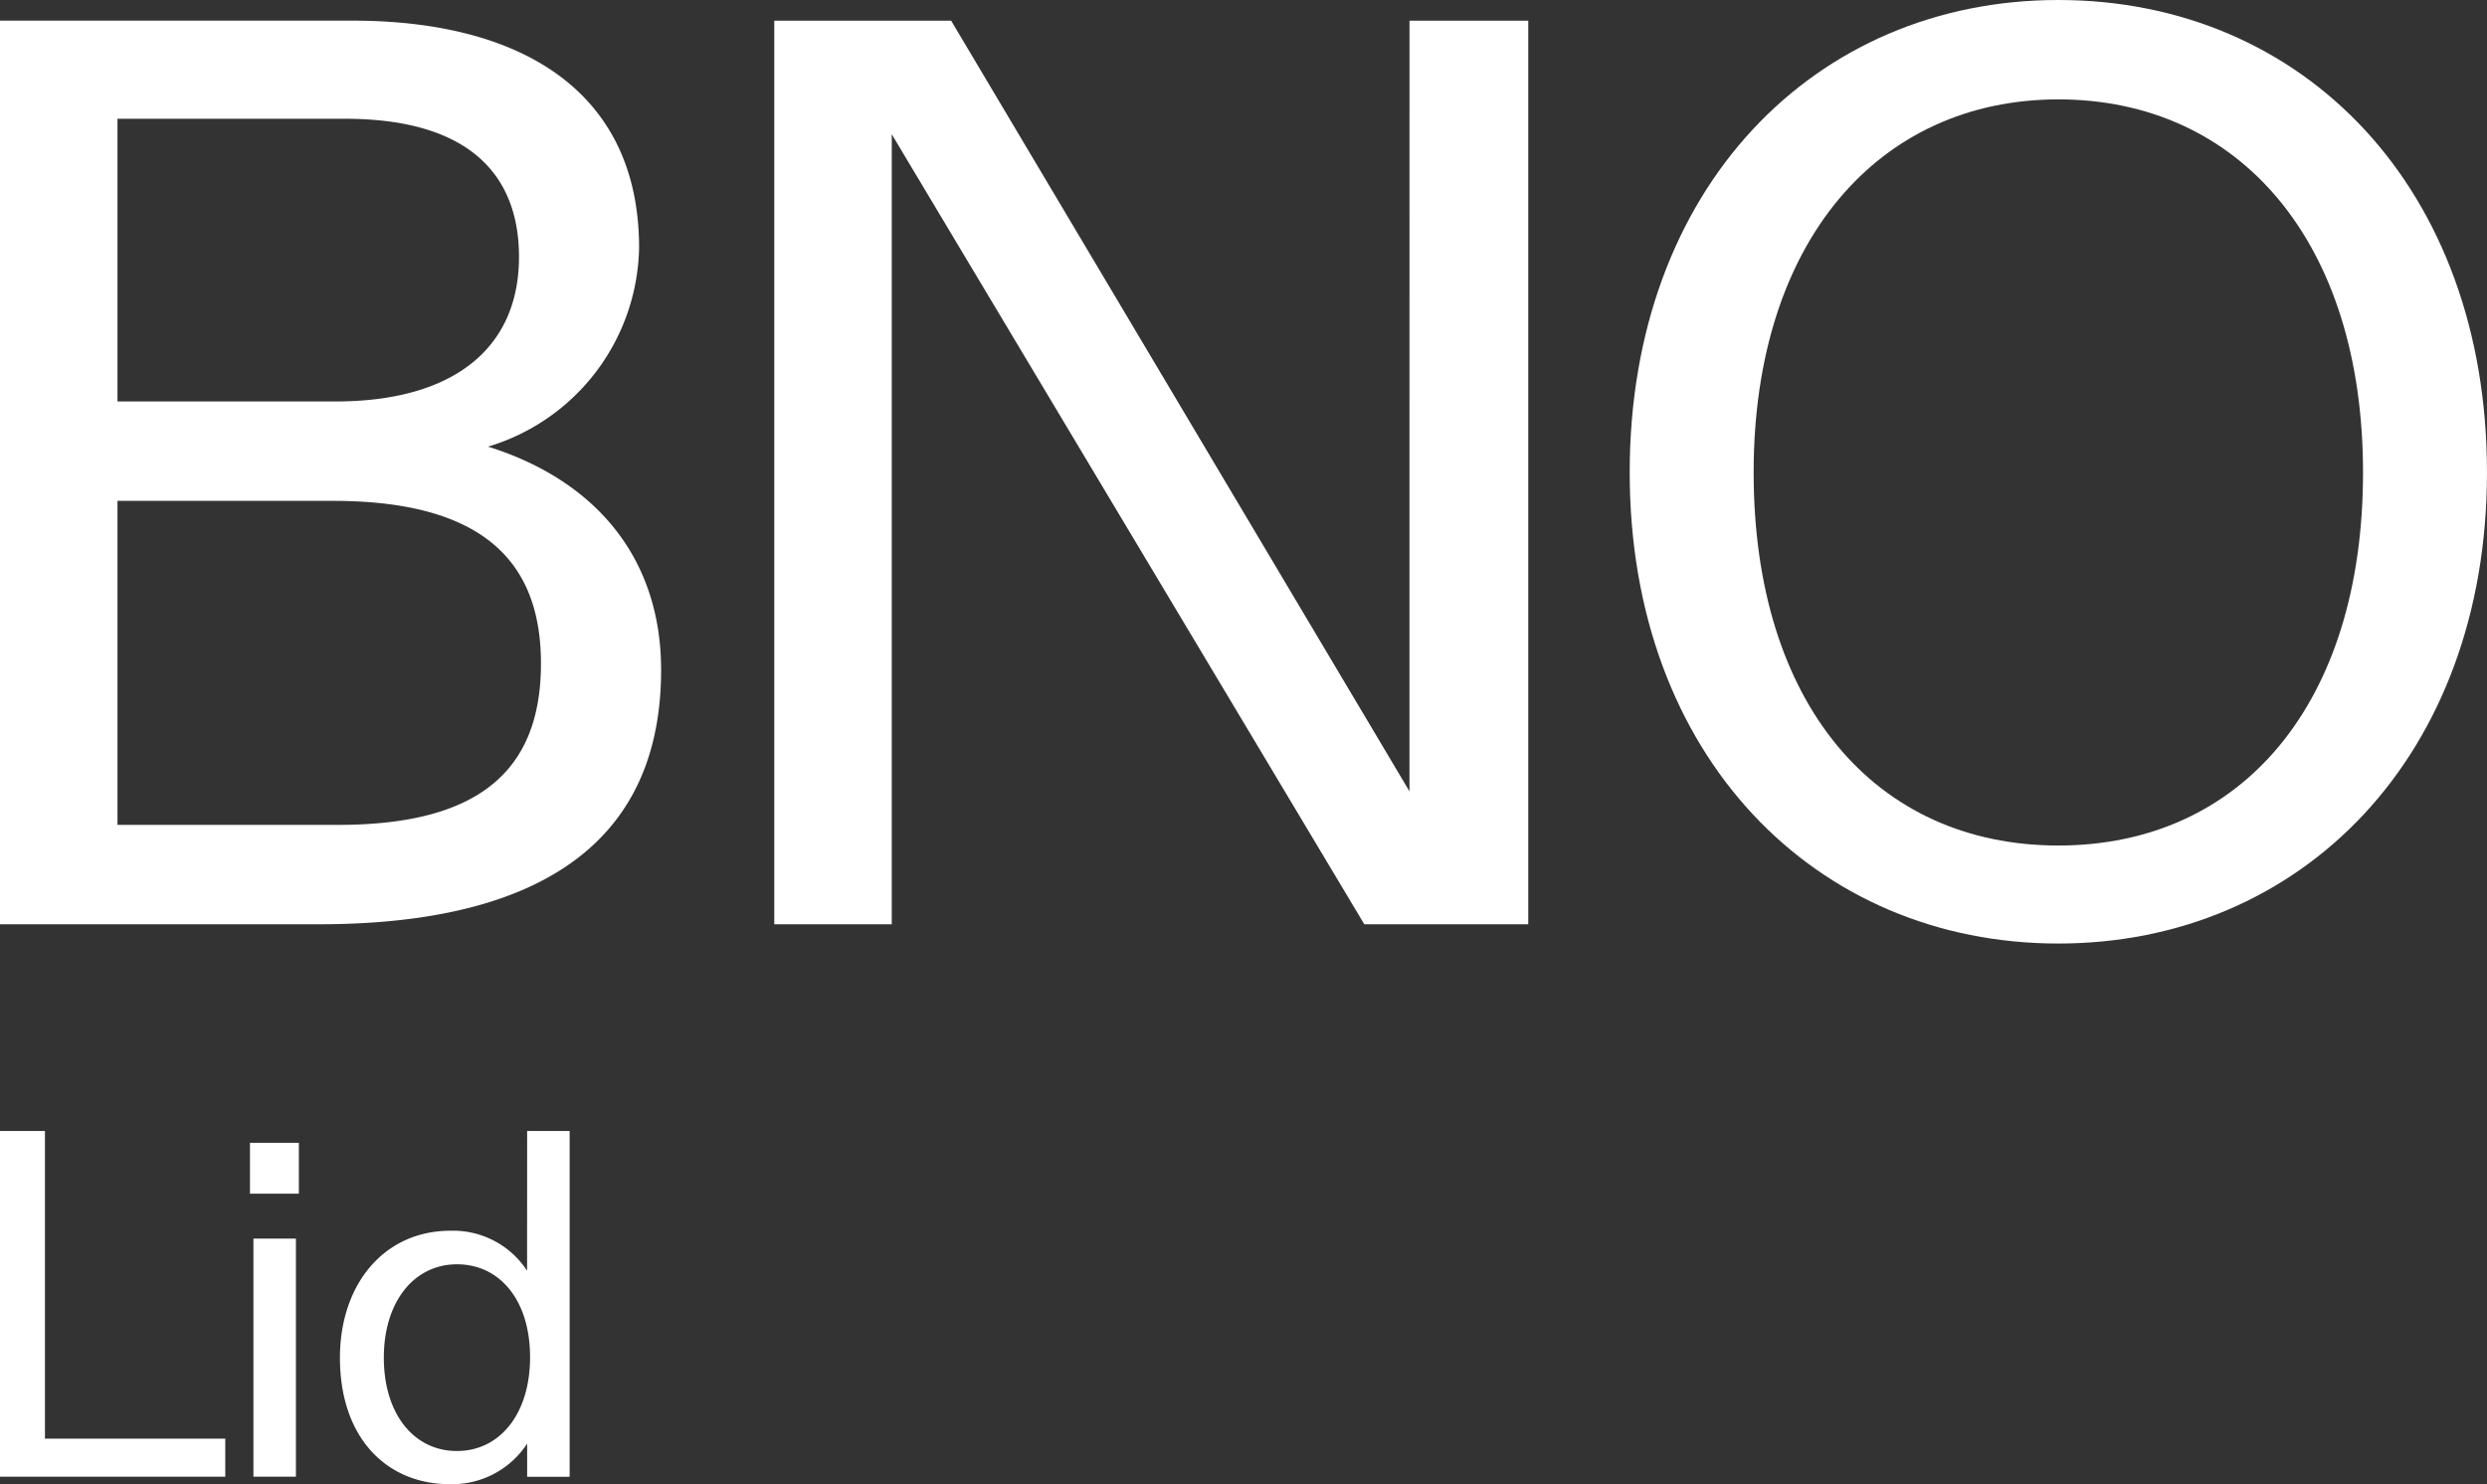 <svg xmlns="http://www.w3.org/2000/svg" xmlns:xlink="http://www.w3.org/1999/xlink" width="94.348" height="56.311" viewBox="0 0 94.348 56.311"><rect x="0" y="0" width="94.348" height="56.311" fill="#333333" stroke="none"/><defs><clipPath id="a"><rect width="94.348" height="56.311" fill="none"/></clipPath></defs><g clip-path="url(#a)"><path d="M18.514,22.364a8.036,8.036,0,0,0,5.731-7.543c0-5.927-4.457-8.621-10.874-8.621H0V40.486H12.1c6.71,0,12.98-2.008,12.98-9.649,0-4.261-2.5-7.2-6.564-8.473M4.457,9.923h8.62c4.8,0,6.612,2.2,6.612,5.241,0,3.477-2.5,5.485-6.955,5.485H4.457Zm8.375,26.792H4.457V24.421h8.179c6.073,0,7.886,2.645,7.886,6.172,0,4.065-2.351,6.122-7.69,6.122" transform="translate(0 -5.417)" fill="#fff"/><path d="M256.648,31.131v4.31L239.261,6.2h-6.71V40.486h4.457V10.51l17.927,29.976h6.22V6.2h-4.506Z" transform="translate(-203.178 -5.416)" fill="#fff"/><path d="M505.745,0c-9.257,0-16.261,7.151-16.261,17.926S496.537,35.8,505.745,35.8s16.261-7.1,16.261-17.877S515.051,0,505.745,0m0,32.081c-6.955,0-11.559-5.388-11.559-14.155s4.751-14.155,11.559-14.155c6.857,0,11.559,5.388,11.559,14.155s-4.6,14.155-11.559,14.155" transform="translate(-427.659 0)" fill="#fff"/><path d="M1.705,339.734H0v13.119H8.546V351.41H1.705Z" transform="translate(0 -296.823)" fill="#fff"/><rect width="1.612" height="9.033" transform="translate(9.614 46.996)" fill="#fff"/><rect width="1.855" height="1.93" transform="translate(9.483 43.361)" fill="#fff"/><path d="M109.182,344.308v.731a3.352,3.352,0,0,0-2.9-1.518c-2.567,0-4.2,2.08-4.2,4.816,0,3.074,1.8,4.8,4.16,4.8a3.4,3.4,0,0,0,2.942-1.537v1.256h1.612V339.735h-1.612Zm-2.661,7.571c-1.649,0-2.774-1.424-2.774-3.542s1.143-3.542,2.774-3.542,2.774,1.368,2.774,3.523c0,2.174-1.162,3.561-2.774,3.561" transform="translate(-89.186 -296.824)" fill="#fff"/></g></svg>
